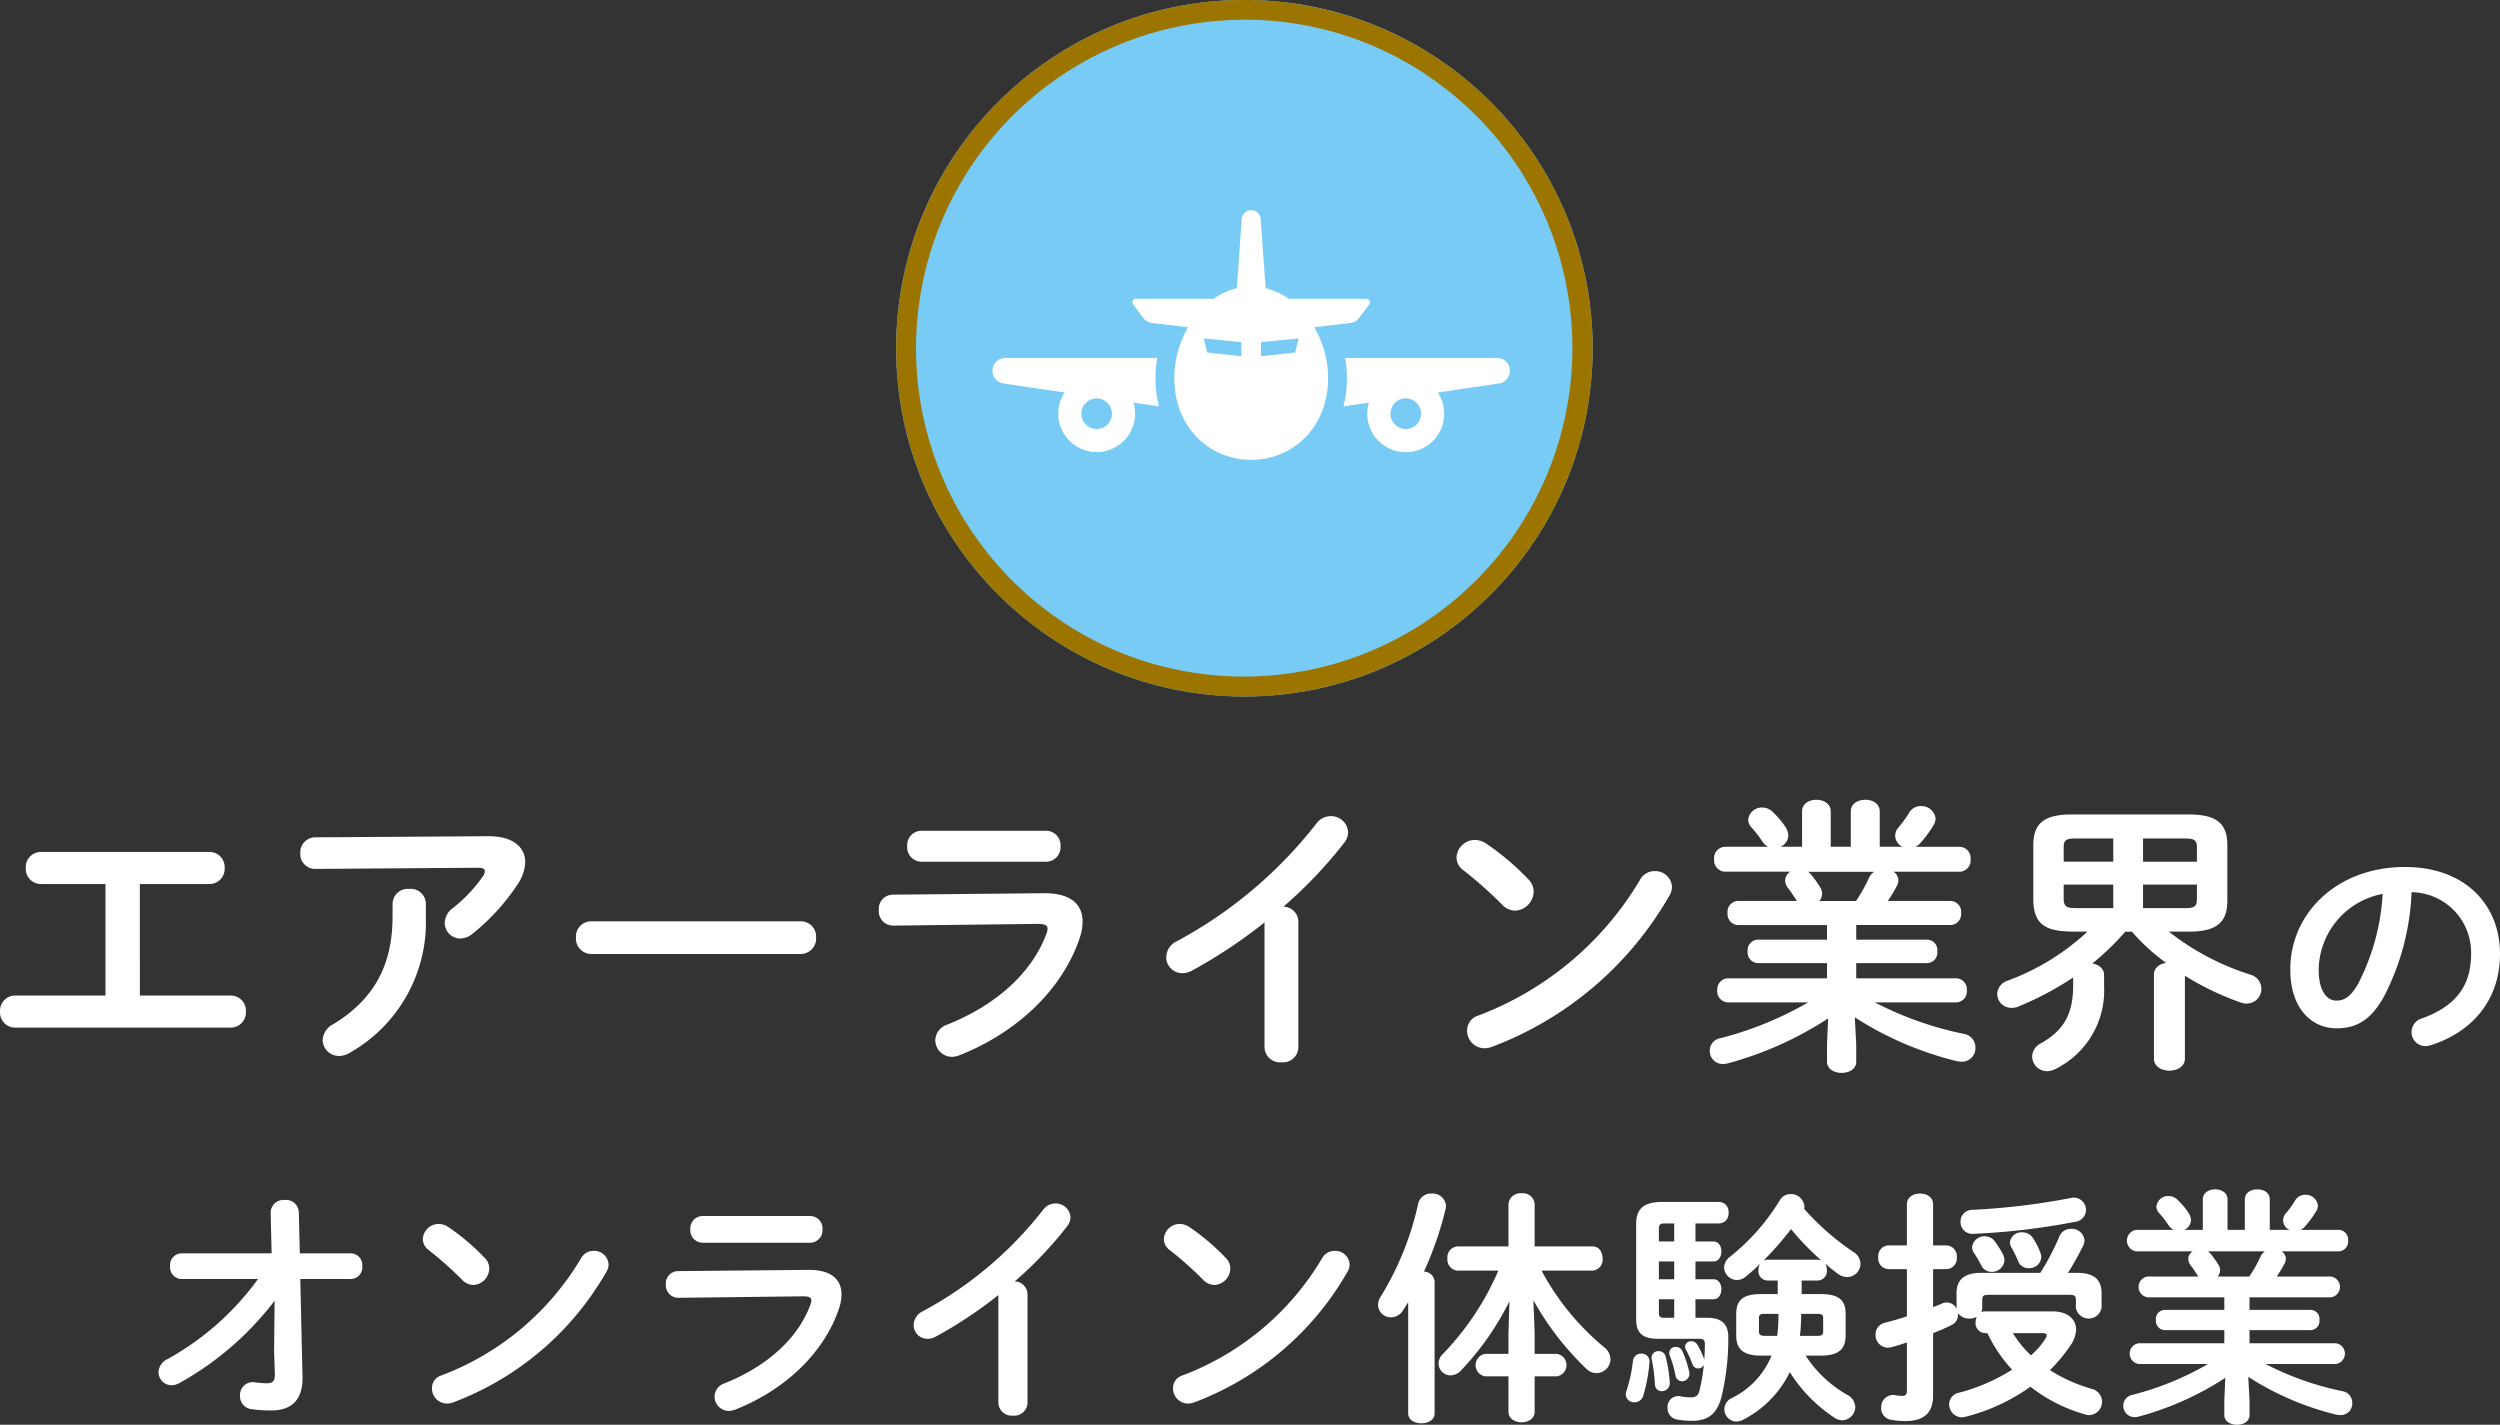 <svg xmlns="http://www.w3.org/2000/svg" width="253.016" height="144.195" viewBox="0 0 253.016 144.195">
  <rect x="0" y="0" width="253.016" height="144.195" fill="#333333" stroke="none"/>
  <g id="sec05-title-airline" transform="translate(-61.559 -5587.053)">
    <path id="パス_37702" data-name="パス 37702" d="M-112.289-16.3h7.018a1.535,1.535,0,0,0,1.566-1.624,1.535,1.535,0,0,0-1.566-1.624h-16.994a1.535,1.535,0,0,0-1.566,1.624,1.535,1.535,0,0,0,1.566,1.624h6.5V-5.017h-9.106a1.535,1.535,0,0,0-1.566,1.624,1.535,1.535,0,0,0,1.566,1.624h21.75a1.535,1.535,0,0,0,1.566-1.624,1.535,1.535,0,0,0-1.566-1.624h-9.164Zm25.578,3.306c0,5.075-2.03,8.468-6,10.875A1.924,1.924,0,0,0-93.787-.522,1.653,1.653,0,0,0-92.105,1.1,2.127,2.127,0,0,0-91,.754a15.179,15.179,0,0,0,7.656-13.746v-1.363a1.529,1.529,0,0,0-1.682-1.45,1.529,1.529,0,0,0-1.682,1.45Zm-7.8-8.033a1.52,1.52,0,0,0-1.537,1.6,1.5,1.5,0,0,0,1.537,1.595l16.472-.116c.464,0,.667.116.667.348a.92.92,0,0,1-.2.522,15.048,15.048,0,0,1-3.045,3.219,1.894,1.894,0,0,0-.812,1.479,1.584,1.584,0,0,0,1.566,1.595,2.009,2.009,0,0,0,1.218-.464A21.6,21.6,0,0,0-74.038-16.3a4.267,4.267,0,0,0,.754-2.2c0-1.537-1.247-2.668-3.8-2.639Zm27.927,8.5a1.543,1.543,0,0,0-1.566,1.653,1.558,1.558,0,0,0,1.566,1.653h21.17a1.558,1.558,0,0,0,1.566-1.653,1.543,1.543,0,0,0-1.566-1.653Zm33.379-9.164a1.456,1.456,0,0,0-1.421,1.566,1.456,1.456,0,0,0,1.421,1.566h12.644a1.461,1.461,0,0,0,1.45-1.566,1.461,1.461,0,0,0-1.45-1.566Zm-2.871,6.467A1.438,1.438,0,0,0-37.5-13.659a1.452,1.452,0,0,0,1.479,1.566l14.674-.174c.638,0,.928.145.928.493a1.861,1.861,0,0,1-.145.58c-1.45,3.828-4.959,7.105-10.034,9.135A1.7,1.7,0,0,0-31.785-.493,1.7,1.7,0,0,0-30.1,1.189a2.3,2.3,0,0,0,.725-.145c5.684-2.233,10.411-6.525,12.209-11.89a5.229,5.229,0,0,0,.29-1.653c0-1.769-1.247-2.9-3.915-2.871ZM1.536.232A1.563,1.563,0,0,0,3.247,1.74,1.548,1.548,0,0,0,4.958.232V-12.5A1.516,1.516,0,0,0,3.45-14.007,45.746,45.746,0,0,0,9.6-20.474,1.78,1.78,0,0,0,10-21.547a1.73,1.73,0,0,0-1.769-1.624,1.814,1.814,0,0,0-1.45.754A44.646,44.646,0,0,1-7.309-10.527,1.843,1.843,0,0,0-8.411-8.9,1.615,1.615,0,0,0-6.816-7.279,1.963,1.963,0,0,0-5.8-7.54a51.018,51.018,0,0,0,7.337-4.872ZM23.982-20.387a2.109,2.109,0,0,0-1.16-.377,1.874,1.874,0,0,0-1.856,1.769,1.613,1.613,0,0,0,.7,1.3,42.4,42.4,0,0,1,3.944,3.509,1.839,1.839,0,0,0,1.305.58,1.961,1.961,0,0,0,1.856-1.914,1.711,1.711,0,0,0-.522-1.247A26.04,26.04,0,0,0,23.982-20.387ZM39.526-16.7A32.3,32.3,0,0,1,23.17-2.987,1.565,1.565,0,0,0,22.039-1.45,1.768,1.768,0,0,0,23.779.319a2.051,2.051,0,0,0,.783-.145A34.829,34.829,0,0,0,42.484-15.08a1.729,1.729,0,0,0,.29-.928,1.687,1.687,0,0,0-1.769-1.6A1.651,1.651,0,0,0,39.526-16.7Zm18.937,4.553v1.479H51.445A1.072,1.072,0,0,0,50.43-9.483a1.087,1.087,0,0,0,1.015,1.189h7.018v1.537H48.429a1.123,1.123,0,0,0-1.073,1.218,1.123,1.123,0,0,0,1.073,1.218h8.12A34.791,34.791,0,0,1,47.675-.7,1.277,1.277,0,0,0,46.6.58a1.311,1.311,0,0,0,1.334,1.334,2.892,2.892,0,0,0,.464-.058A35.365,35.365,0,0,0,58.579-2.7L58.463-.058v1.74c0,.754.754,1.131,1.479,1.131.754,0,1.479-.377,1.479-1.131V-.058l-.145-2.755A33.77,33.77,0,0,0,71.6,1.624a3.229,3.229,0,0,0,.493.058A1.362,1.362,0,0,0,73.485.261a1.377,1.377,0,0,0-1.16-1.392,34.685,34.685,0,0,1-9.019-3.19h8.236a1.105,1.105,0,0,0,1.073-1.218,1.105,1.105,0,0,0-1.073-1.218H61.421V-8.294h7.192a1.069,1.069,0,0,0,1.015-1.189,1.054,1.054,0,0,0-1.015-1.189H61.421v-1.479h9.57a1.1,1.1,0,0,0,1.044-1.218,1.1,1.1,0,0,0-1.044-1.218h-6.38a14.275,14.275,0,0,0,.9-1.479,1.218,1.218,0,0,0,.174-.609,1.049,1.049,0,0,0-.493-.87h6.7a1.145,1.145,0,0,0,1.1-1.276,1.135,1.135,0,0,0-1.1-1.247H67.424a1.769,1.769,0,0,0,.464-.348,12.045,12.045,0,0,0,1.334-1.8,1.512,1.512,0,0,0,.232-.7,1.435,1.435,0,0,0-1.479-1.276,1.369,1.369,0,0,0-1.218.7,10.25,10.25,0,0,1-1.073,1.479,1.278,1.278,0,0,0-.319.841,1.235,1.235,0,0,0,.754,1.1H63.8v-3.567c0-.812-.725-1.189-1.45-1.189-.754,0-1.479.377-1.479,1.189v3.567H58.84v-3.567c0-.812-.725-1.189-1.45-1.189s-1.45.377-1.45,1.189v3.567H53.765a1.3,1.3,0,0,0,.783-1.131,1.765,1.765,0,0,0-.348-.957,8.274,8.274,0,0,0-1.218-1.421,1.5,1.5,0,0,0-1.073-.464,1.378,1.378,0,0,0-1.421,1.247,1.13,1.13,0,0,0,.319.754,11.3,11.3,0,0,1,1.1,1.421,1.559,1.559,0,0,0,.609.551H48.11a1.149,1.149,0,0,0-1.073,1.247,1.159,1.159,0,0,0,1.073,1.276h6.641a1.06,1.06,0,0,0-.522.9,1.239,1.239,0,0,0,.29.754c.29.377.551.783.841,1.218l.058.087H49.444A1.1,1.1,0,0,0,48.4-13.369a1.1,1.1,0,0,0,1.044,1.218Zm-.783-2.436a1.144,1.144,0,0,0,.29-.725,1.261,1.261,0,0,0-.2-.667,11.116,11.116,0,0,0-.957-1.334,1.135,1.135,0,0,0-.29-.232h6.7a1.675,1.675,0,0,0-.522.638,15.284,15.284,0,0,1-1.305,2.32Zm27.144,3.1a24.133,24.133,0,0,1-8.062,4.959,1.484,1.484,0,0,0-1.073,1.363,1.424,1.424,0,0,0,1.45,1.392,1.7,1.7,0,0,0,.725-.145,31.622,31.622,0,0,0,5.51-2.929V-6c0,2.929-1.015,4.553-3.277,5.829a1.533,1.533,0,0,0-.87,1.334,1.51,1.51,0,0,0,1.508,1.479,1.964,1.964,0,0,0,.928-.261,8.853,8.853,0,0,0,4.843-8.352v-1.1c0-.7-.551-1.073-1.189-1.189a26.882,26.882,0,0,0,3.335-3.219h.667A20.974,20.974,0,0,0,92.77-8.323c-.667.116-1.218.493-1.218,1.189v8.5c0,.812.783,1.218,1.566,1.218s1.566-.406,1.566-1.218V-7.018a28.674,28.674,0,0,0,5.626,2.7,1.754,1.754,0,0,0,.638.116,1.49,1.49,0,0,0,1.479-1.508A1.5,1.5,0,0,0,101.3-7.134a25.9,25.9,0,0,1-8.236-4.35h2.03c2.871,0,3.886-.986,3.886-3.132v-5.626c0-2.117-1.015-3.1-3.886-3.1H83.2c-2.842,0-3.857.986-3.857,3.1v5.626c.058,2.61,1.508,3.074,3.857,3.132Zm-1.247-2.378c-.725-.029-1.131-.058-1.16-.9V-16.24h5.017v2.378Zm-1.16-4.7v-1.479c0-.638.2-.87,1.16-.87h3.857v2.349Zm8.033-2.349h4.292c.957,0,1.16.232,1.16.9v1.45H90.45ZM95.9-16.24v1.479c0,.667-.2.9-1.16.9H90.45V-16.24ZM110.025-1.7c1.925,0,3.4-.725,4.775-3.15a25.014,25.014,0,0,0,2.825-10.625,6.111,6.111,0,0,1,6.025,6.25c0,3.1-1.425,5.25-4.975,6.525a1.44,1.44,0,0,0-1.05,1.375A1.4,1.4,0,0,0,119.025.1,1.64,1.64,0,0,0,119.6,0c4.3-1.375,6.975-4.7,6.975-9.225,0-4.975-3.525-8.8-9.625-8.8-6.875,0-11.6,4.675-11.6,10.375C105.35-3.75,107.475-1.7,110.025-1.7ZM114.7-15.3a22.613,22.613,0,0,1-2.5,9.125C111.475-4.9,110.8-4.5,110.025-4.5c-.9,0-1.8-.85-1.8-3.15A7.919,7.919,0,0,1,114.7-15.3ZM-100.325,23.675a28.116,28.116,0,0,1-9.15,8.1A1.534,1.534,0,0,0-110.4,33.1a1.334,1.334,0,0,0,1.325,1.325,1.693,1.693,0,0,0,.8-.225,31.142,31.142,0,0,0,9.625-8.325L-98.7,31l.075,2.275c.025.75-.225.95-.825.95a9.345,9.345,0,0,1-1.225-.1A1.293,1.293,0,0,0-102.15,35.5a1.32,1.32,0,0,0,1.2,1.35,13.383,13.383,0,0,0,2,.125c1.725,0,3.175-.8,3.125-3.4l-.225-9.9h5.1a1.187,1.187,0,0,0,1.175-1.3,1.187,1.187,0,0,0-1.175-1.3H-96.1l-.1-4.175a1.291,1.291,0,0,0-1.425-1.225A1.3,1.3,0,0,0-99.05,16.95l.1,4.125h-9.125a1.183,1.183,0,0,0-1.15,1.3,1.183,1.183,0,0,0,1.15,1.3Zm19.275-5.25a1.818,1.818,0,0,0-1-.325,1.615,1.615,0,0,0-1.6,1.525,1.39,1.39,0,0,0,.6,1.125,36.553,36.553,0,0,1,3.4,3.025,1.585,1.585,0,0,0,1.125.5,1.69,1.69,0,0,0,1.6-1.65,1.475,1.475,0,0,0-.45-1.075A22.448,22.448,0,0,0-81.05,18.425Zm13.4,3.175a27.846,27.846,0,0,1-14.1,11.825,1.349,1.349,0,0,0-.975,1.325,1.524,1.524,0,0,0,1.5,1.525,1.768,1.768,0,0,0,.675-.125A30.025,30.025,0,0,0-65.1,23a1.491,1.491,0,0,0,.25-.8,1.454,1.454,0,0,0-1.525-1.375A1.423,1.423,0,0,0-67.65,21.6Zm12.3-4.3a1.255,1.255,0,0,0-1.225,1.35A1.255,1.255,0,0,0-55.35,20h10.9a1.259,1.259,0,0,0,1.25-1.35,1.259,1.259,0,0,0-1.25-1.35Zm-2.475,5.575a1.24,1.24,0,0,0-1.225,1.35,1.252,1.252,0,0,0,1.275,1.35l12.65-.15c.55,0,.8.125.8.425a1.6,1.6,0,0,1-.125.5c-1.25,3.3-4.275,6.125-8.65,7.875a1.462,1.462,0,0,0-1.025,1.35,1.466,1.466,0,0,0,1.45,1.45,1.982,1.982,0,0,0,.625-.125c4.9-1.925,8.975-5.625,10.525-10.25a4.508,4.508,0,0,0,.25-1.425c0-1.525-1.075-2.5-3.375-2.475ZM-25.4,36.2a1.347,1.347,0,0,0,1.475,1.3,1.334,1.334,0,0,0,1.475-1.3V25.225a1.307,1.307,0,0,0-1.3-1.3,39.436,39.436,0,0,0,5.3-5.575,1.534,1.534,0,0,0,.35-.925,1.492,1.492,0,0,0-1.525-1.4,1.564,1.564,0,0,0-1.25.65,38.488,38.488,0,0,1-12.15,10.25,1.589,1.589,0,0,0-.95,1.4,1.392,1.392,0,0,0,1.375,1.4,1.692,1.692,0,0,0,.875-.225A43.981,43.981,0,0,0-25.4,25.3ZM-6.05,18.425a1.818,1.818,0,0,0-1-.325,1.615,1.615,0,0,0-1.6,1.525,1.39,1.39,0,0,0,.6,1.125,36.554,36.554,0,0,1,3.4,3.025,1.585,1.585,0,0,0,1.125.5,1.69,1.69,0,0,0,1.6-1.65,1.475,1.475,0,0,0-.45-1.075A22.448,22.448,0,0,0-6.05,18.425ZM7.35,21.6A27.846,27.846,0,0,1-6.75,33.425a1.349,1.349,0,0,0-.975,1.325,1.524,1.524,0,0,0,1.5,1.525,1.768,1.768,0,0,0,.675-.125A30.025,30.025,0,0,0,9.9,23a1.491,1.491,0,0,0,.25-.8,1.454,1.454,0,0,0-1.525-1.375A1.423,1.423,0,0,0,7.35,21.6Zm21.4,4.225a29.3,29.3,0,0,0,5.375,6.95,1.468,1.468,0,0,0,1,.425,1.436,1.436,0,0,0,1.425-1.4,1.593,1.593,0,0,0-.675-1.25,25.8,25.8,0,0,1-6.3-7.725h5.15A1.1,1.1,0,0,0,35.75,21.6c0-.625-.325-1.225-1.025-1.225h-5.85V16.1A1.185,1.185,0,0,0,27.55,15a1.2,1.2,0,0,0-1.325,1.1v4.275h-5.15A1.1,1.1,0,0,0,20.05,21.6a1.111,1.111,0,0,0,1.025,1.225H25.2a28.057,28.057,0,0,1-5.625,8.45,1.318,1.318,0,0,0-.425.95,1.222,1.222,0,0,0,1.225,1.2,1.474,1.474,0,0,0,1.05-.5,28.581,28.581,0,0,0,4.9-7l-.1,3.25V31.25h-2.35a1.151,1.151,0,0,0,0,2.275h2.35V37.1c0,.725.675,1.075,1.325,1.075.675,0,1.325-.35,1.325-1.075V33.525h2.25a1.151,1.151,0,0,0,0-2.275h-2.25V29.175ZM16.075,37.275c0,.675.675,1,1.35,1,.65,0,1.325-.325,1.325-1V23.925a1.089,1.089,0,0,0-1.075-1A35.322,35.322,0,0,0,19.85,16.65a1.961,1.961,0,0,0,.05-.35,1.337,1.337,0,0,0-1.45-1.275A1.318,1.318,0,0,0,17.1,16a30.416,30.416,0,0,1-3.8,9.45,1.484,1.484,0,0,0-.275.85,1.287,1.287,0,0,0,1.325,1.25,1.415,1.415,0,0,0,1.2-.7l.525-.825Zm36.775-5.85a8.234,8.234,0,0,1-4.025,4.3,1.269,1.269,0,0,0-.75,1.125A1.248,1.248,0,0,0,49.3,38.1a1.575,1.575,0,0,0,.7-.2,10.641,10.641,0,0,0,4.7-4.8,15.183,15.183,0,0,0,4.5,4.6,1.538,1.538,0,0,0,.8.275,1.368,1.368,0,0,0,1.325-1.325,1.45,1.45,0,0,0-.8-1.25A12.1,12.1,0,0,1,56.3,31.425h1.55c1.825,0,2.5-.675,2.5-2.05v-2.15c0-1.4-.675-2.025-2.5-2.025H55.9V23.825h1.65a.949.949,0,0,0,.9-1.05,1.238,1.238,0,0,0-.175-.675,14.984,14.984,0,0,0,1.3,1.05,1.545,1.545,0,0,0,.925.325,1.356,1.356,0,0,0,1.35-1.325,1.457,1.457,0,0,0-.725-1.225,25.877,25.877,0,0,1-4.975-4.35,1.026,1.026,0,0,0,.025-.275,1.371,1.371,0,0,0-1.4-1.225,1.257,1.257,0,0,0-1.1.65,21.639,21.639,0,0,1-5,5.675,1.416,1.416,0,0,0-.625,1.1,1.319,1.319,0,0,0,1.3,1.275,1.372,1.372,0,0,0,.9-.35c.475-.4.975-.825,1.45-1.3a1.211,1.211,0,0,0-.175.65.946.946,0,0,0,.875,1.05h1.075V25.2h-1.7c-1.825,0-2.5.625-2.5,2.025v2.15c0,1.375.675,2.05,2.5,2.05Zm-.75-2c-.3,0-.525-.1-.525-.425V27.625c0-.3.125-.425.525-.425h1.45v.275a17.018,17.018,0,0,1-.125,1.95ZM55.85,27.2h1.675c.425,0,.55.125.55.425V29c0,.3-.125.425-.55.425h-1.8a19.718,19.718,0,0,0,.125-2.1ZM52.4,21.725a.651.651,0,0,0-.375.1,33.752,33.752,0,0,0,2.8-3.2A26.3,26.3,0,0,0,57.9,21.8a.8.8,0,0,0-.35-.075ZM45.15,18.05h2.4a.987.987,0,0,0,.95-1.1.978.978,0,0,0-.95-1.075H41.775c-1.95,0-2.625.775-2.625,2.225v9.675c0,1.375.65,1.95,2.225,1.95H45.55c.425,0,.55.15.55.525,0,.525-.025,1.05-.05,1.55a1.219,1.219,0,0,1-.075-.175,8.1,8.1,0,0,0-.65-1.325.707.707,0,0,0-.6-.325.57.57,0,0,0-.625.525.625.625,0,0,0,.1.35,11.7,11.7,0,0,1,.65,1.45.6.6,0,0,0,.575.425.664.664,0,0,0,.575-.35,19.581,19.581,0,0,1-.425,2.525c-.15.6-.375.75-.9.75a4.525,4.525,0,0,1-1-.1,1.1,1.1,0,0,0-1.35,1.15,1.158,1.158,0,0,0,1,1.2,7.74,7.74,0,0,0,1.425.125c1.525,0,2.55-.525,3.05-2.475a25.563,25.563,0,0,0,.675-5.925c.025-1.325-.625-2.025-2.1-2.025H45.15V25.725h1.825c.525,0,.8-.5.8-1.025,0-.5-.275-1-.8-1H45.15V21.9h1.825c.525,0,.8-.5.8-1.025,0-.5-.275-1-.8-1H45.15Zm-2.15,0v1.825H41.45v-1.3c0-.4.125-.525.575-.525Zm0,9.55h-.975c-.45,0-.575-.1-.575-.525v-1.35H43Zm-1.55-3.9V21.9H43v1.8Zm-2.625,8.25a14.816,14.816,0,0,1-.65,3.025,1,1,0,0,0-.075.375.823.823,0,0,0,.875.8.909.909,0,0,0,.9-.7A16.617,16.617,0,0,0,40.5,32.1a.789.789,0,0,0-.825-.875A.817.817,0,0,0,38.825,31.95Zm3.3-.45a.712.712,0,0,0-.7-.525.676.676,0,0,0-.7.825,17.346,17.346,0,0,1,.325,2.55.675.675,0,0,0,.7.675.8.8,0,0,0,.8-.875A14.25,14.25,0,0,0,42.125,31.5Zm1.7-.525a.7.7,0,0,0-.675-.425.615.615,0,0,0-.65.575.634.634,0,0,0,.05.3,10.725,10.725,0,0,1,.575,2,.687.687,0,0,0,.675.6A.773.773,0,0,0,44.5,33,10.683,10.683,0,0,0,43.825,30.975ZM74.7,29.15a14.391,14.391,0,0,0,2.5,3.7,19.163,19.163,0,0,1-5.35,2.325,1.217,1.217,0,0,0-1.025,1.175A1.323,1.323,0,0,0,72.1,37.675a1.961,1.961,0,0,0,.35-.05,19.5,19.5,0,0,0,6.6-3.05,16.033,16.033,0,0,0,5.525,2.8A1.387,1.387,0,0,0,85,37.45a1.345,1.345,0,0,0,.275-2.65,16.5,16.5,0,0,1-4.25-1.9A16.444,16.444,0,0,0,83.1,30.4a3.052,3.052,0,0,0,.575-1.6c0-1.075-.875-1.85-2.4-1.85H74.45a.835.835,0,0,0-.375.075.856.856,0,0,0,.1-.45v-.75c0-.475.125-.55.7-.55H82.95c.575,0,.7.075.7.55v.75a1.318,1.318,0,0,0,2.6,0v-1.45c0-1.25-.6-2.075-2.475-2.075H82.85a29.124,29.124,0,0,0,1.525-2.725,1.313,1.313,0,0,0,.15-.575A1.285,1.285,0,0,0,83.15,18.6a1.211,1.211,0,0,0-1.15.725,24.988,24.988,0,0,1-1.95,3.725h-6c-1.775,0-2.475.775-2.475,2.05v1.6a1.072,1.072,0,0,0-.975-.65,1.159,1.159,0,0,0-.475.1c-.3.125-.6.25-.925.375v-3.85h1.375a1.089,1.089,0,0,0,1.025-1.2,1.089,1.089,0,0,0-1.025-1.2H69.2V16.1c0-.725-.65-1.075-1.325-1.075-.65,0-1.325.35-1.325,1.075v4.175h-1.9a1.086,1.086,0,0,0-1,1.2,1.086,1.086,0,0,0,1,1.2h1.9V27.45c-.75.25-1.525.475-2.225.65a1.207,1.207,0,0,0-.95,1.2A1.28,1.28,0,0,0,64.6,30.625a1.93,1.93,0,0,0,.375-.05c.5-.125,1.025-.3,1.575-.475v4.875c0,.4-.125.525-.5.525a3.1,3.1,0,0,1-.675-.075A1.219,1.219,0,0,0,63.95,36.7a1.167,1.167,0,0,0,1.025,1.225,8.17,8.17,0,0,0,1.425.125c1.925,0,2.8-.875,2.8-2.575V29.15a18.42,18.42,0,0,0,1.875-.825,1.122,1.122,0,0,0,.65-1.025.487.487,0,0,0-.025-.2,1.359,1.359,0,0,0,1.175.575,1.51,1.51,0,0,0,.75-.175,1.362,1.362,0,0,0-.125.55,1,1,0,0,0,.95,1.1Zm5.55,0c.3,0,.45.075.45.25a.693.693,0,0,1-.125.3A7.555,7.555,0,0,1,79.1,31.4a11.246,11.246,0,0,1-1.825-2.25Zm2.9-13.675a70.986,70.986,0,0,1-9.975,1.2,1.18,1.18,0,0,0-1.2,1.2,1.2,1.2,0,0,0,1.35,1.225,69.438,69.438,0,0,0,10.3-1.225,1.206,1.206,0,0,0,1.05-1.175A1.234,1.234,0,0,0,83.15,15.475Zm-9.8,5.575a12.325,12.325,0,0,1,.7,1.2,1.158,1.158,0,0,0,1.075.7,1.268,1.268,0,0,0,1.3-1.175,1.577,1.577,0,0,0-.125-.55,10.179,10.179,0,0,0-.825-1.325,1.261,1.261,0,0,0-1.025-.55,1.245,1.245,0,0,0-1.3,1.1A.961.961,0,0,0,73.35,21.05Zm3.775-.575a12.624,12.624,0,0,1,.7,1.425,1.093,1.093,0,0,0,1.05.675,1.2,1.2,0,0,0,1.275-1.1,1.16,1.16,0,0,0-.1-.475,6.849,6.849,0,0,0-.75-1.475,1.248,1.248,0,0,0-1.075-.575,1.172,1.172,0,0,0-1.25,1A1.05,1.05,0,0,0,77.125,20.475Zm21.55,5.05V26.8h-6.05a.924.924,0,0,0-.875,1.025.937.937,0,0,0,.875,1.025h6.05v1.325h-8.65a1.058,1.058,0,0,0,0,2.1h7a29.993,29.993,0,0,1-7.65,3.125,1.1,1.1,0,0,0-.925,1.1,1.13,1.13,0,0,0,1.15,1.15,2.493,2.493,0,0,0,.4-.05,30.487,30.487,0,0,0,8.775-3.925l-.1,2.275v1.5c0,.65.65.975,1.275.975.65,0,1.275-.325,1.275-.975v-1.5l-.125-2.375A29.112,29.112,0,0,0,110,37.4a2.784,2.784,0,0,0,.425.05,1.174,1.174,0,0,0,1.2-1.225,1.187,1.187,0,0,0-1-1.2,29.9,29.9,0,0,1-7.775-2.75h7.1a1.058,1.058,0,0,0,0-2.1h-8.725V28.85h6.2a.922.922,0,0,0,.875-1.025.909.909,0,0,0-.875-1.025h-6.2V25.525h8.25a1.062,1.062,0,0,0,0-2.1h-5.5a12.305,12.305,0,0,0,.775-1.275,1.05,1.05,0,0,0,.15-.525.9.9,0,0,0-.425-.75h5.775a.987.987,0,0,0,.95-1.1.978.978,0,0,0-.95-1.075H106.4a1.525,1.525,0,0,0,.4-.3,10.384,10.384,0,0,0,1.15-1.55,1.3,1.3,0,0,0,.2-.6,1.237,1.237,0,0,0-1.275-1.1,1.18,1.18,0,0,0-1.05.6,8.835,8.835,0,0,1-.925,1.275,1.1,1.1,0,0,0-.275.725,1.065,1.065,0,0,0,.65.95h-2V15.625c0-.7-.625-1.025-1.25-1.025-.65,0-1.275.325-1.275,1.025V18.7H99V15.625c0-.7-.625-1.025-1.25-1.025s-1.25.325-1.25,1.025V18.7H94.625a1.125,1.125,0,0,0,.675-.975A1.521,1.521,0,0,0,95,16.9a7.133,7.133,0,0,0-1.05-1.225,1.292,1.292,0,0,0-.925-.4A1.188,1.188,0,0,0,91.8,16.35a.974.974,0,0,0,.275.65,9.738,9.738,0,0,1,.95,1.225,1.344,1.344,0,0,0,.525.475h-3.8a1.1,1.1,0,0,0,0,2.175h5.725a.914.914,0,0,0-.45.775,1.068,1.068,0,0,0,.25.65c.25.325.475.675.725,1.05l.05.075H90.9a1.062,1.062,0,0,0,0,2.1ZM98,23.425a.986.986,0,0,0,.25-.625,1.087,1.087,0,0,0-.175-.575,9.582,9.582,0,0,0-.825-1.15.979.979,0,0,0-.25-.2h5.775a1.444,1.444,0,0,0-.45.55,13.175,13.175,0,0,1-1.125,2Z" transform="translate(188 5692.823)" fill="#fff"/>
    <g id="グループ_8260" data-name="グループ 8260" transform="translate(-5115.319 828.542)">
      <circle id="楕円形_3102" data-name="楕円形 3102" cx="35.245" cy="35.245" r="35.245" transform="translate(5267.574 4758.51)" fill="#78cbf4"/>
      <path id="楕円形_3102_-_アウトライン" data-name="楕円形 3102 - アウトライン" d="M35.245,2a33.254,33.254,0,0,0-12.94,63.878A33.254,33.254,0,0,0,48.185,4.612,33.035,33.035,0,0,0,35.245,2m0-2A35.245,35.245,0,1,1,0,35.245,35.245,35.245,0,0,1,35.245,0Z" transform="translate(5267.574 4758.51)" fill="#9b7500"/>
      <g id="グループ_8258" data-name="グループ 8258" transform="translate(5277.297 4779.766)">
        <path id="パス_28668" data-name="パス 28668" d="M43.91,219.91H28.5a12.053,12.053,0,0,1,.182,2.079,11.17,11.17,0,0,1-.356,2.826l2.581-.38a3.892,3.892,0,1,0,6.972-1.026l6.217-.916a1.3,1.3,0,0,0-.189-2.582M34.638,227.1a1.548,1.548,0,1,1,1.547-1.547,1.547,1.547,0,0,1-1.547,1.547" transform="translate(7.216 -204.94)" fill="#fff"/>
        <path id="パス_28669" data-name="パス 28669" d="M24.177,221.989a12.052,12.052,0,0,1,.182-2.079H8.953a1.3,1.3,0,0,0-.189,2.582l6.217.916a3.889,3.889,0,1,0,6.972,1.026l2.581.38a11.17,11.17,0,0,1-.356-2.826M18.225,227.1a1.548,1.548,0,1,1,1.547-1.547,1.547,1.547,0,0,1-1.547,1.547" transform="translate(-7.655 -204.94)" fill="#fff"/>
        <path id="パス_28670" data-name="パス 28670" d="M37.973,222.634a1.277,1.277,0,0,0,.873-.5l1.03-1.381a.354.354,0,0,0-.285-.566h-7.86a6.923,6.923,0,0,0-2.342-1.073l-.505-7.02a.958.958,0,0,0-1.91,0l-.505,7.02a6.923,6.923,0,0,0-2.342,1.073H16.264a.354.354,0,0,0-.284.566l1.03,1.381a1.277,1.277,0,0,0,.872.5l3.653.433a10.453,10.453,0,0,0-1.389,5.184c0,4.847,3.483,8.234,7.781,8.234s7.783-3.387,7.783-8.234a10.436,10.436,0,0,0-1.391-5.184ZM26.936,226l-3.447-.371-.368-1.427,3.815.371Zm5.433-.371L28.92,226v-1.427l3.815-.371Z" transform="translate(-1.718 -211.203)" fill="#fff"/>
      </g>
    </g>
  </g>
</svg>
